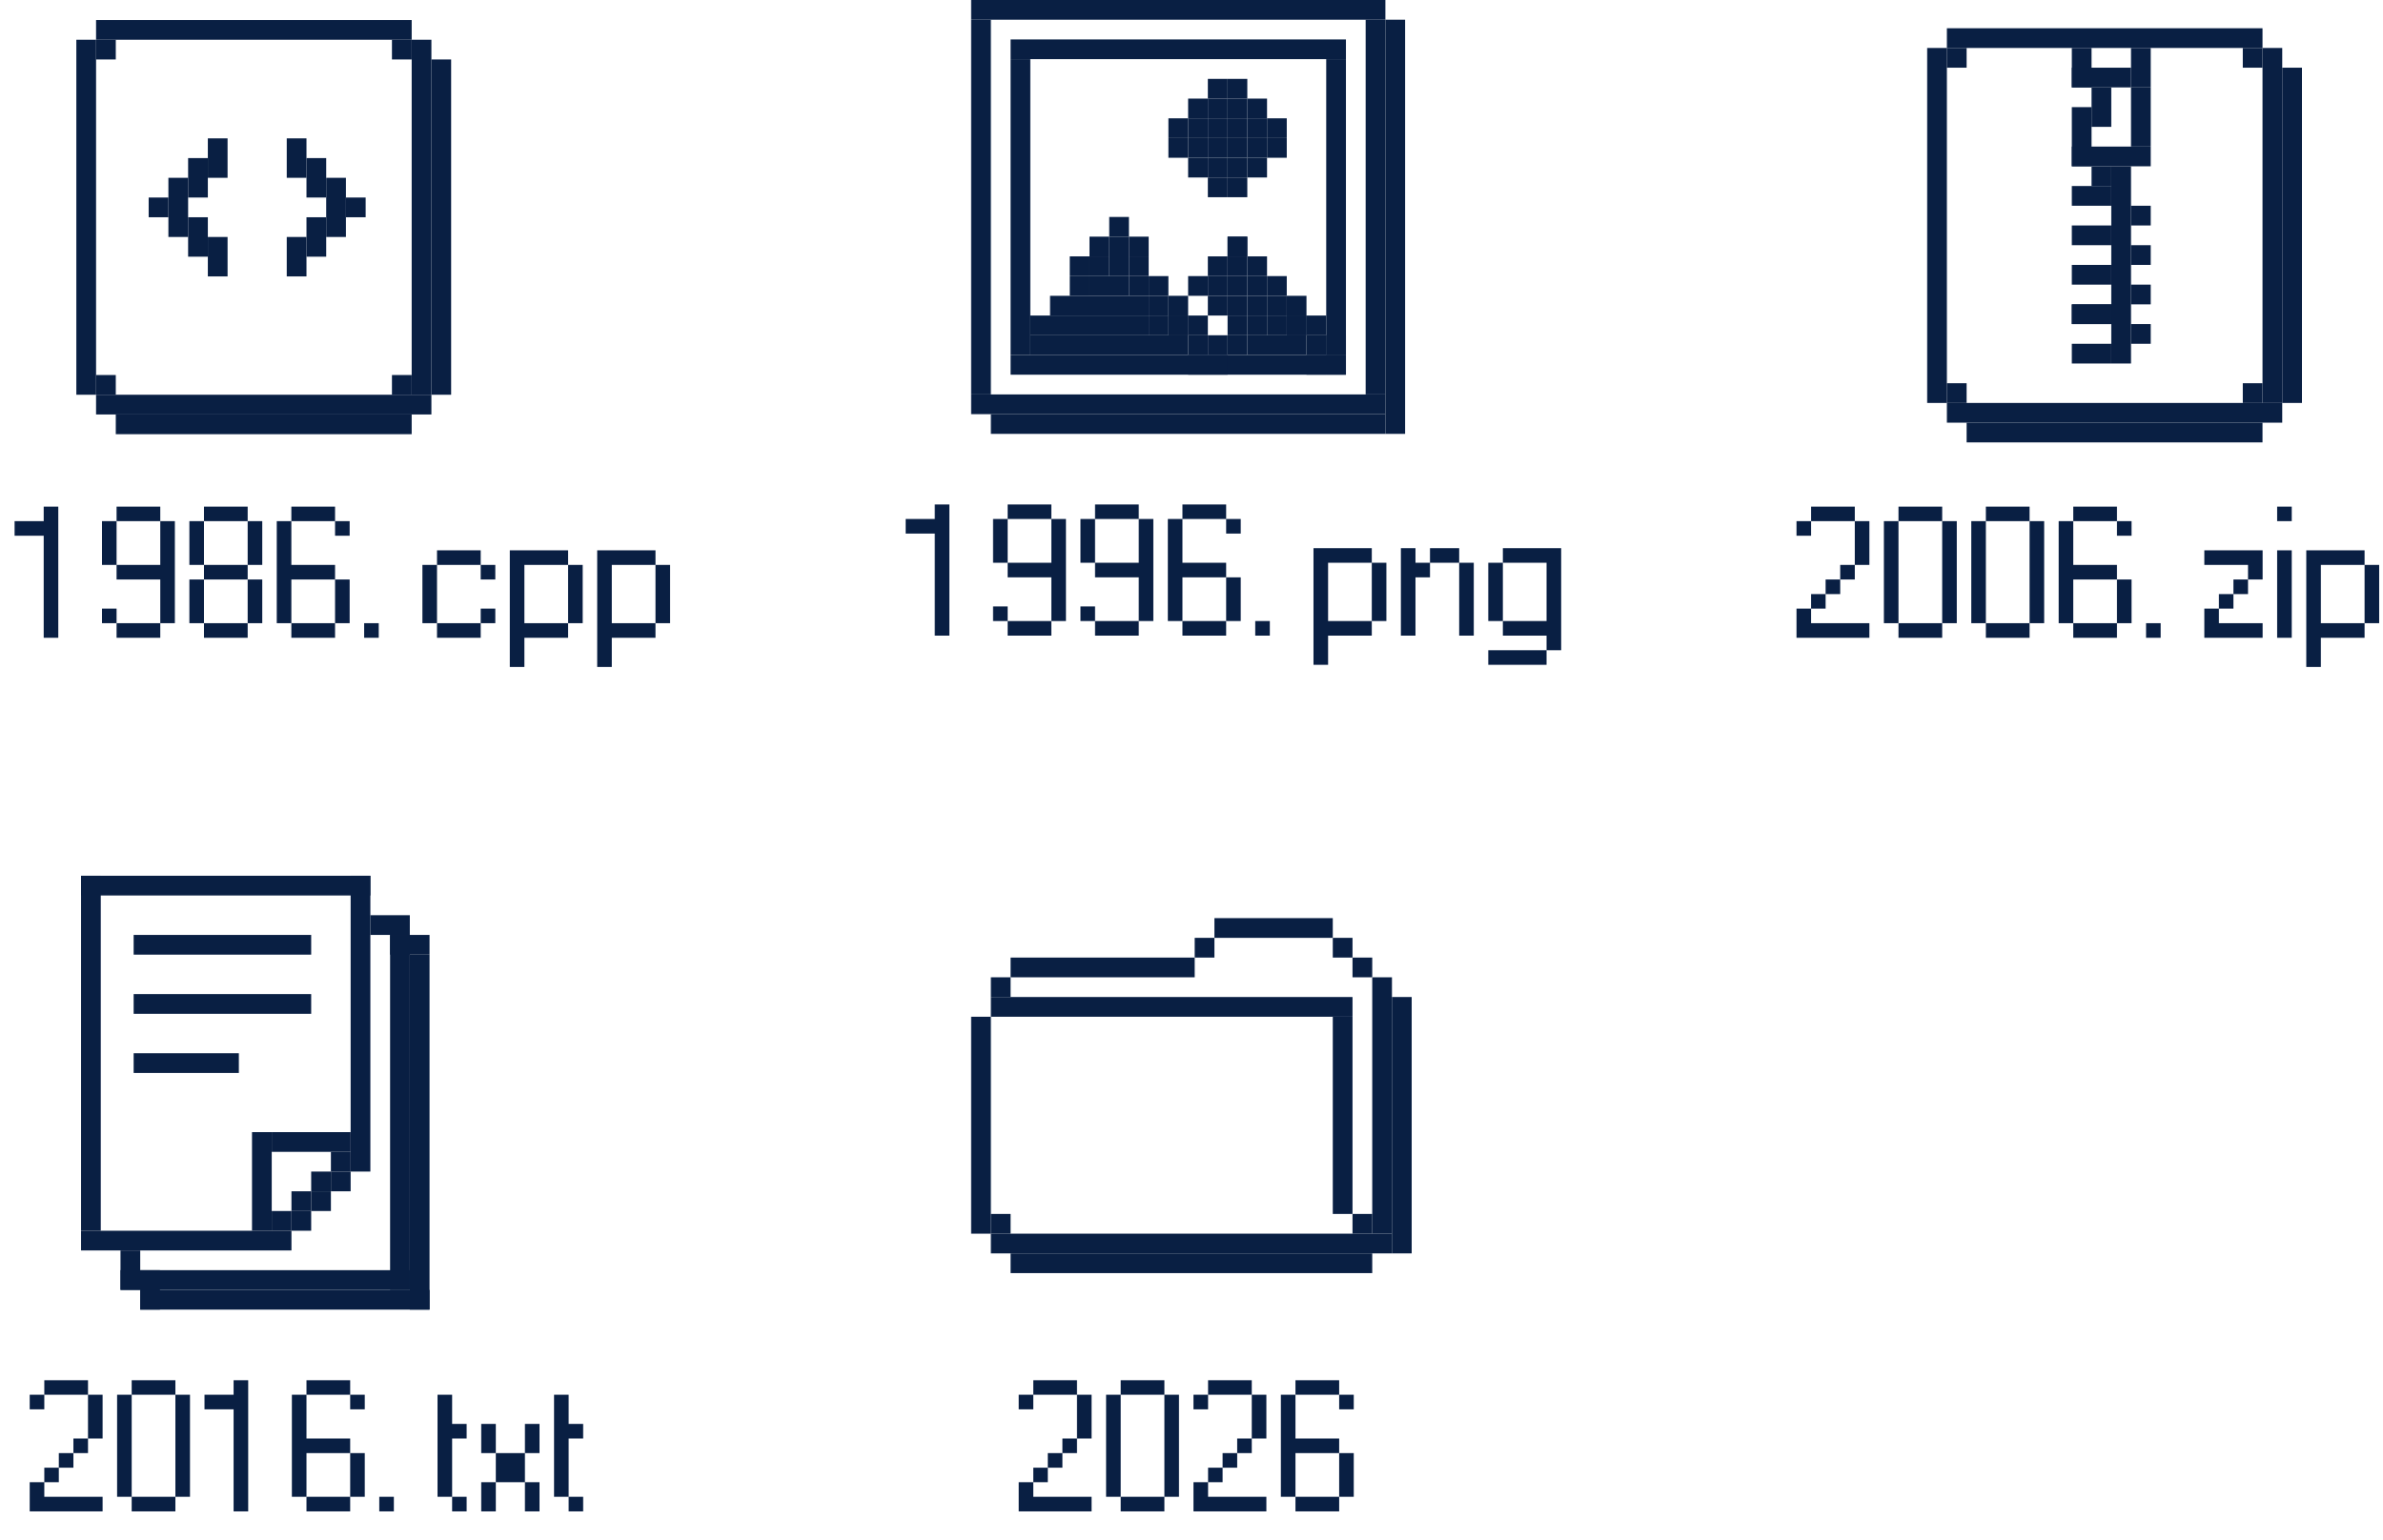 <svg width="506" height="327" viewBox="0 0 506 327" fill="none" xmlns="http://www.w3.org/2000/svg">
<path d="M216.309 321V314.802H219.408V317.901H231.786V321H216.309ZM219.408 314.802V311.721H222.489V314.802H219.408ZM222.489 311.721V308.622H225.588V311.721H222.489ZM225.588 308.622V305.523H228.687V308.622H225.588ZM216.309 299.325V296.226H219.408V299.325H216.309ZM228.687 305.523V296.226H231.786V305.523H228.687ZM219.408 296.226V293.145H228.687V296.226H219.408ZM237.964 321V317.901H247.243V321H237.964ZM234.865 317.901V296.226H237.964V317.901H234.865ZM247.243 317.901V296.226H250.342V317.901H247.243ZM237.964 296.226V293.145H247.243V296.226H237.964ZM253.421 321V314.802H256.52V317.901H268.898V321H253.421ZM256.52 314.802V311.721H259.602V314.802H256.52ZM259.602 311.721V308.622H262.701V311.721H259.602ZM262.701 308.622V305.523H265.799V308.622H262.701ZM253.421 299.325V296.226H256.52V299.325H253.421ZM265.799 305.523V296.226H268.898V305.523H265.799ZM256.52 296.226V293.145H265.799V296.226H256.52ZM275.076 321V317.901H284.356V321H275.076ZM284.356 317.901V308.622H287.454V317.901H284.356ZM271.977 317.901V296.226H275.076V305.523H284.356V308.622H275.076V317.901H271.977ZM284.356 299.325V296.226H287.454V299.325H284.356ZM275.076 296.226V293.145H284.356V296.226H275.076Z" fill="#091F43"/>
<path d="M9.279 135.457V113.783H3.099V110.684H9.279V107.602H12.378V135.457H9.279ZM24.754 135.457V132.358H34.033V135.457H24.754ZM21.655 132.358V129.26H24.754V132.358H21.655ZM21.655 119.98V110.684H24.754V119.98H21.655ZM34.033 132.358V123.079H24.754V119.98H34.033V110.684H37.132V132.358H34.033ZM24.754 110.684V107.602H34.033V110.684H24.754ZM43.31 135.457V132.358H52.589V135.457H43.31ZM40.211 132.358V123.079H43.31V132.358H40.211ZM52.589 132.358V123.079H55.688V132.358H52.589ZM43.31 123.079V119.98H52.589V123.079H43.31ZM40.211 119.98V110.684H43.31V119.98H40.211ZM52.589 119.98V110.684H55.688V119.98H52.589ZM43.31 110.684V107.602H52.589V110.684H43.31ZM61.866 135.457V132.358H71.146V135.457H61.866ZM71.146 132.358V123.079H74.244V132.358H71.146ZM58.767 132.358V110.684H61.866V119.98H71.146V123.079H61.866V132.358H58.767ZM71.146 113.783V110.684H74.244V113.783H71.146ZM61.866 110.684V107.602H71.146V110.684H61.866ZM77.324 135.457V132.358H80.422V135.457H77.324ZM92.793 135.457V132.358H102.073V135.457H92.793ZM102.073 132.358V129.26H105.171V132.358H102.073ZM89.694 132.358V119.98H92.793V132.358H89.694ZM102.073 123.079V119.98H105.171V123.079H102.073ZM92.793 119.98V116.881H102.073V119.98H92.793ZM120.629 132.358V119.98H123.728V132.358H120.629ZM108.251 141.655V116.881H120.629V119.98H111.349V132.358H120.629V135.457H111.349V141.655H108.251ZM139.185 132.358V119.98H142.284V132.358H139.185ZM126.807 141.655V116.881H139.185V119.98H129.906V132.358H139.185V135.457H129.906V141.655H126.807Z" fill="#091F43"/>
<path d="M6.309 321V314.802H9.408V317.901H21.786V321H6.309ZM9.408 314.802V311.721H12.489V314.802H9.408ZM12.489 311.721V308.622H15.588V311.721H12.489ZM15.588 308.622V305.523H18.687V308.622H15.588ZM6.309 299.325V296.226H9.408V299.325H6.309ZM18.687 305.523V296.226H21.786V305.523H18.687ZM9.408 296.226V293.145H18.687V296.226H9.408ZM27.964 321V317.901H37.243V321H27.964ZM24.865 317.901V296.226H27.964V317.901H24.865ZM37.243 317.901V296.226H40.342V317.901H37.243ZM27.964 296.226V293.145H37.243V296.226H27.964ZM49.602 321V299.325H43.421V296.226H49.602V293.145H52.701V321H49.602ZM65.076 321V317.901H74.356V321H65.076ZM74.356 317.901V308.622H77.454V317.901H74.356ZM61.977 317.901V296.226H65.076V305.523H74.356V308.622H65.076V317.901H61.977ZM74.356 299.325V296.226H77.454V299.325H74.356ZM65.076 296.226V293.145H74.356V296.226H65.076ZM80.534 321V317.901H83.632V321H80.534ZM96.003 321V317.901H99.085V321H96.003ZM92.904 317.901V296.226H96.003V302.424H99.085V305.523H96.003V317.901H92.904ZM102.182 321V314.802H105.281V321H102.182ZM111.462 321V314.802H114.561V321H111.462ZM105.281 314.802V308.622H111.462V314.802H105.281ZM102.182 308.622V302.424H105.281V308.622H102.182ZM111.462 308.622V302.424H114.561V308.622H111.462ZM120.745 321V317.901H123.827V321H120.745ZM117.646 317.901V296.226H120.745V302.424H123.827V305.523H120.745V317.901H117.646Z" fill="#091F43"/>
<path d="M198.489 135V113.325H192.309V110.226H198.489V107.145H201.588V135H198.489ZM213.964 135V131.901H223.243V135H213.964ZM210.865 131.901V128.802H213.964V131.901H210.865ZM210.865 119.523V110.226H213.964V119.523H210.865ZM223.243 131.901V122.622H213.964V119.523H223.243V110.226H226.342V131.901H223.243ZM213.964 110.226V107.145H223.243V110.226H213.964ZM232.52 135V131.901H241.799V135H232.52ZM229.421 131.901V128.802H232.52V131.901H229.421ZM229.421 119.523V110.226H232.52V119.523H229.421ZM241.799 131.901V122.622H232.52V119.523H241.799V110.226H244.898V131.901H241.799ZM232.52 110.226V107.145H241.799V110.226H232.52ZM251.076 135V131.901H260.356V135H251.076ZM260.356 131.901V122.622H263.454V131.901H260.356ZM247.977 131.901V110.226H251.076V119.523H260.356V122.622H251.076V131.901H247.977ZM260.356 113.325V110.226H263.454V113.325H260.356ZM251.076 110.226V107.145H260.356V110.226H251.076ZM266.534 135V131.901H269.632V135H266.534ZM291.283 131.901V119.523H294.381V131.901H291.283ZM278.904 141.198V116.424H291.283V119.523H282.003V131.901H291.283V135H282.003V141.198H278.904ZM309.839 135V119.523H312.938V135H309.839ZM297.461 135V116.424H300.559V119.523H303.641V122.622H300.559V135H297.461ZM303.641 119.523V116.424H309.839V119.523H303.641ZM316.017 141.198V138.099H328.395V141.198H316.017ZM316.017 131.901V119.523H319.116V131.901H316.017ZM328.395 138.099V135H319.116V131.901H328.395V119.523H319.116V116.424H331.494V138.099H328.395Z" fill="#091F43"/>
<path d="M381.465 135.457V129.26H384.564V132.358H396.942V135.457H381.465ZM384.564 129.26V126.178H387.646V129.26H384.564ZM387.646 126.178V123.079H390.744V126.178H387.646ZM390.744 123.079V119.98H393.843V123.079H390.744ZM381.465 113.783V110.684H384.564V113.783H381.465ZM393.843 119.98V110.684H396.942V119.98H393.843ZM384.564 110.684V107.602H393.843V110.684H384.564ZM403.12 135.457V132.358H412.399V135.457H403.12ZM400.021 132.358V110.684H403.12V132.358H400.021ZM412.399 132.358V110.684H415.498V132.358H412.399ZM403.12 110.684V107.602H412.399V110.684H403.12ZM421.676 135.457V132.358H430.956V135.457H421.676ZM418.577 132.358V110.684H421.676V132.358H418.577ZM430.956 132.358V110.684H434.054V132.358H430.956ZM421.676 110.684V107.602H430.956V110.684H421.676ZM440.232 135.457V132.358H449.512V135.457H440.232ZM449.512 132.358V123.079H452.611V132.358H449.512ZM437.134 132.358V110.684H440.232V119.98H449.512V123.079H440.232V132.358H437.134ZM449.512 113.783V110.684H452.611V113.783H449.512ZM440.232 110.684V107.602H449.512V110.684H440.232ZM455.69 135.457V132.358H458.789V135.457H455.69ZM468.061 135.457V129.26H471.159V132.358H480.439V135.457H468.061ZM471.159 129.26V126.178H474.241V129.26H471.159ZM474.241 126.178V123.079H477.34V126.178H474.241ZM477.34 123.079V119.98H468.061V116.881H480.439V123.079H477.34ZM483.524 135.457V116.881H486.623V135.457H483.524ZM483.524 110.684V107.602H486.623V110.684H483.524ZM502.088 132.358V119.98H505.187V132.358H502.088ZM489.709 141.655V116.881H502.088V119.98H492.808V132.358H502.088V135.457H492.808V141.655H489.709Z" fill="#091F43"/>
<rect x="439.926" y="18.566" width="8.377" height="4.189" transform="rotate(-90 439.926 18.566)" fill="#091F43"/>
<rect x="452.492" y="18.566" width="8.377" height="4.189" transform="rotate(-90 452.492 18.566)" fill="#091F43"/>
<rect x="439.926" y="14.377" width="12.566" height="4.189" fill="#091F43"/>
<rect x="444.115" y="26.943" width="8.377" height="4.189" transform="rotate(-90 444.115 26.943)" fill="#091F43"/>
<rect x="439.926" y="35.32" width="12.566" height="4.189" transform="rotate(-90 439.926 35.32)" fill="#091F43"/>
<rect x="452.492" y="31.131" width="12.566" height="4.189" transform="rotate(-90 452.492 31.131)" fill="#091F43"/>
<rect x="439.926" y="31.131" width="16.754" height="4.189" fill="#091F43"/>
<rect x="439.926" y="64.64" width="8.377" height="4.189" fill="#091F43"/>
<rect x="439.926" y="64.64" width="8.377" height="4.189" fill="#091F43"/>
<rect x="448.304" y="77.205" width="41.886" height="4.189" transform="rotate(-90 448.304 77.205)" fill="#091F43"/>
<rect x="439.926" y="56.263" width="8.377" height="4.189" fill="#091F43"/>
<rect x="439.926" y="47.885" width="8.377" height="4.189" fill="#091F43"/>
<rect x="439.926" y="39.508" width="8.377" height="4.189" fill="#091F43"/>
<rect x="444.115" y="35.32" width="4.189" height="4.189" fill="#091F43"/>
<rect x="452.492" y="43.697" width="4.189" height="4.189" fill="#091F43"/>
<rect x="452.492" y="52.074" width="4.189" height="4.189" fill="#091F43"/>
<rect x="452.492" y="60.451" width="4.189" height="4.189" fill="#091F43"/>
<rect x="439.926" y="73.017" width="8.377" height="4.189" fill="#091F43"/>
<rect x="452.492" y="68.828" width="4.189" height="4.189" fill="#091F43"/>
<rect x="409.21" y="10.188" width="4.189" height="75.394" fill="#091F43"/>
<rect x="484.604" y="14.377" width="4.189" height="71.205" fill="#091F43"/>
<rect x="480.416" y="10.188" width="4.189" height="75.394" fill="#091F43"/>
<rect x="413.398" y="10.188" width="4.189" height="67.017" transform="rotate(-90 413.398 10.188)" fill="#091F43"/>
<rect x="413.398" y="14.377" width="4.189" height="4.189" transform="rotate(-90 413.398 14.377)" fill="#091F43"/>
<rect x="413.398" y="85.582" width="4.189" height="4.189" transform="rotate(-90 413.398 85.582)" fill="#091F43"/>
<rect x="476.227" y="85.582" width="4.189" height="4.189" transform="rotate(-90 476.227 85.582)" fill="#091F43"/>
<rect x="476.227" y="14.377" width="4.189" height="4.189" transform="rotate(-90 476.227 14.377)" fill="#091F43"/>
<rect x="417.587" y="93.96" width="4.189" height="62.828" transform="rotate(-90 417.587 93.96)" fill="#091F43"/>
<rect x="413.398" y="89.771" width="4.189" height="71.205" transform="rotate(-90 413.398 89.771)" fill="#091F43"/>
<path d="M17.21 186V261.394H21.398V186H17.21Z" fill="#091F43"/>
<path d="M74.454 186V248.828H78.642V186H74.454Z" fill="#091F43"/>
<path d="M78.642 186H17.21V190.189H78.642V186Z" fill="#091F43"/>
<path d="M61.888 261.394H17.21V265.582H61.888V261.394Z" fill="#091F43"/>
<path d="M66.076 198.566H28.379V202.754H66.076V198.566Z" fill="#091F43"/>
<path d="M66.076 211.131H28.379V215.32H66.076V211.131Z" fill="#091F43"/>
<path d="M50.718 223.697H28.379V227.885H50.718V223.697Z" fill="#091F43"/>
<path d="M61.888 257.205H57.699V261.394H61.888V257.205Z" fill="#091F43"/>
<path d="M57.699 240.451H53.511V261.394H57.699V240.451Z" fill="#091F43"/>
<path d="M74.453 240.451H57.699V244.64H74.453V240.451Z" fill="#091F43"/>
<path d="M66.076 257.205H61.888V261.394H66.076V257.205Z" fill="#091F43"/>
<path d="M66.076 253.017H61.888V257.205H66.076V253.017Z" fill="#091F43"/>
<path d="M70.265 253.017H66.076V257.205H70.265V253.017Z" fill="#091F43"/>
<path d="M70.265 248.828H66.076V253.017H70.265V248.828Z" fill="#091F43"/>
<path d="M74.454 248.828H70.265V253.017H74.454V248.828Z" fill="#091F43"/>
<path d="M74.454 244.64H70.265V248.828H74.454V244.64Z" fill="#091F43"/>
<path d="M87.019 273.959V198.566H82.831V273.959H87.019Z" fill="#091F43"/>
<path d="M29.775 273.959V265.582H25.587V273.959H29.775Z" fill="#091F43"/>
<path d="M25.587 273.959H87.019V269.771H25.587V273.959Z" fill="#091F43"/>
<path d="M78.642 198.566H87.019V194.377H78.642V198.566Z" fill="#091F43"/>
<path d="M91.207 278.148V202.754H87.019V278.148H91.207Z" fill="#091F43"/>
<path d="M33.964 278.148V269.771H29.775V278.148H33.964Z" fill="#091F43"/>
<path d="M29.775 278.148H91.207V273.96H29.775V278.148Z" fill="#091F43"/>
<path d="M82.83 202.754H91.207V198.566H82.83V202.754Z" fill="#091F43"/>
<path d="M256.473 16.754H260.661V20.943H256.473V16.754Z" fill="#091F43"/>
<path d="M260.661 16.754H264.85V20.943H260.661V16.754Z" fill="#091F43"/>
<path d="M256.473 20.943H260.661V25.131H256.473V20.943Z" fill="#091F43"/>
<path d="M260.661 20.943H264.85V25.131H260.661V20.943Z" fill="#091F43"/>
<path d="M260.661 25.131H264.85V29.32H260.661V25.131Z" fill="#091F43"/>
<path d="M256.473 25.131H260.661V29.32H256.473V25.131Z" fill="#091F43"/>
<path d="M256.473 29.32H260.661V33.508H256.473V29.32Z" fill="#091F43"/>
<path d="M227.152 58.639H231.341V62.828H227.152V58.639Z" fill="#091F43"/>
<path d="M214.587 12.565H218.775V75.394H214.587V12.565Z" fill="#091F43"/>
<path d="M214.587 12.565L214.587 8.377H285.792V12.566L214.587 12.565Z" fill="#091F43"/>
<path d="M214.587 79.583L214.587 75.394L285.792 75.394V79.583H214.587Z" fill="#091F43"/>
<path d="M281.604 12.565L285.792 12.566V75.394L281.604 75.394V12.565Z" fill="#091F43"/>
<path d="M206.21 4.189H210.399V83.771H206.21V4.189Z" fill="#091F43"/>
<path d="M206.21 4.189L206.21 6.24657e-05H294.17V4.189H206.21Z" fill="#091F43"/>
<path d="M206.21 87.96V83.771H294.17V87.96H206.21Z" fill="#091F43"/>
<path d="M289.981 4.189H294.17L294.17 83.771H289.981V4.189Z" fill="#091F43"/>
<path d="M231.341 50.262H235.53V54.451H231.341V50.262Z" fill="#091F43"/>
<path d="M231.341 54.451H235.53V58.639H231.341V54.451Z" fill="#091F43"/>
<path d="M227.152 54.451H231.341V58.639H227.152V54.451Z" fill="#091F43"/>
<path d="M235.53 46.074H239.718V50.263L235.53 50.262L235.53 46.074Z" fill="#091F43"/>
<path d="M235.53 50.262L239.718 50.263V54.451L235.53 54.451V50.262Z" fill="#091F43"/>
<path d="M239.718 50.263H243.907V54.451H239.718V50.263Z" fill="#091F43"/>
<path d="M239.718 54.451H243.907V58.64H239.718V54.451Z" fill="#091F43"/>
<path d="M235.53 54.451L239.718 54.451V58.64L235.53 58.639V54.451Z" fill="#091F43"/>
<path d="M239.718 58.64H243.907V62.828H239.718V58.64Z" fill="#091F43"/>
<path d="M243.907 58.64H248.095V62.828H243.907V58.64Z" fill="#091F43"/>
<path d="M243.907 62.828H248.095V67.017H243.907V62.828Z" fill="#091F43"/>
<path d="M248.095 62.828H252.284V67.017H248.095V62.828Z" fill="#091F43"/>
<path d="M248.095 67.017H252.284V71.206H248.095V67.017Z" fill="#091F43"/>
<path d="M243.907 67.017H248.095V71.206H243.907V67.017Z" fill="#091F43"/>
<path d="M248.095 67.017H252.284V71.206H248.095V67.017Z" fill="#091F43"/>
<path d="M252.284 67.017H256.473V71.206H252.284V67.017Z" fill="#091F43"/>
<path d="M252.284 71.206H256.473V75.394H252.284V71.206Z" fill="#091F43"/>
<path d="M256.473 71.206H260.661V75.394H256.473V71.206Z" fill="#091F43"/>
<path d="M256.473 75.394H260.661V79.583H256.473V75.394Z" fill="#091F43"/>
<path d="M252.284 75.394H256.473V79.583H252.284V75.394Z" fill="#091F43"/>
<path d="M264.85 58.64H269.038V62.828H264.85V58.64Z" fill="#091F43"/>
<path d="M264.85 54.451H269.038V58.64H264.85V54.451Z" fill="#091F43"/>
<path d="M256.473 58.64H260.661V62.828H256.473V58.64Z" fill="#091F43"/>
<path d="M260.661 54.451H264.85V58.64H260.661V54.451Z" fill="#091F43"/>
<path d="M260.661 58.64H264.85V62.828H260.661V58.64Z" fill="#091F43"/>
<path d="M260.661 62.828H264.85V67.017H260.661V62.828Z" fill="#091F43"/>
<path d="M264.85 62.828H269.038V67.017H264.85V62.828Z" fill="#091F43"/>
<path d="M264.85 67.017H269.038V71.206H264.85V67.017Z" fill="#091F43"/>
<path d="M264.85 71.206H277.415V75.394H264.85V71.206Z" fill="#091F43"/>
<path d="M218.776 71.206H252.284V75.394L218.775 75.394L218.776 71.206Z" fill="#091F43"/>
<path d="M218.776 67.017H243.907V71.206H218.776V67.017Z" fill="#091F43"/>
<path d="M222.964 62.828H243.907V67.017H222.964V62.828Z" fill="#091F43"/>
<path d="M231.341 58.639L239.718 58.64V62.828L231.341 62.828V58.639Z" fill="#091F43"/>
<path d="M256.473 54.451H260.661V58.64H256.473V54.451Z" fill="#091F43"/>
<path d="M252.284 58.64H256.473V62.828H252.284V58.64Z" fill="#091F43"/>
<path d="M260.661 50.263H264.85V54.451H260.661V50.263Z" fill="#091F43"/>
<path d="M260.661 50.263H264.85V54.451H260.661V50.263Z" fill="#091F43"/>
<path d="M256.473 62.828H260.661V67.017H256.473V62.828Z" fill="#091F43"/>
<path d="M260.661 67.017H264.85V71.206H260.661V67.017Z" fill="#091F43"/>
<path d="M260.661 71.206H264.85V75.394H260.661V71.206Z" fill="#091F43"/>
<path d="M269.038 58.64H273.227V62.828H269.038V58.64Z" fill="#091F43"/>
<path d="M269.038 62.828H273.227V67.017H269.038V62.828Z" fill="#091F43"/>
<path d="M273.227 62.828H277.415V67.017H273.227V62.828Z" fill="#091F43"/>
<path d="M273.227 67.017H277.415V71.206H273.227V67.017Z" fill="#091F43"/>
<path d="M269.038 67.017H273.227V71.206H269.038V67.017Z" fill="#091F43"/>
<path d="M273.227 67.017H277.415V71.206H273.227V67.017Z" fill="#091F43"/>
<path d="M277.415 67.017H281.604V71.206H277.415V67.017Z" fill="#091F43"/>
<path d="M277.415 71.206H281.604L281.604 75.394L277.415 75.394V71.206Z" fill="#091F43"/>
<path d="M281.604 71.206H285.792V75.394L281.604 75.394L281.604 71.206Z" fill="#091F43"/>
<path d="M281.604 75.394L285.792 75.394V79.583H281.604L281.604 75.394Z" fill="#091F43"/>
<path d="M277.415 75.394L281.604 75.394L281.604 79.583H277.415V75.394Z" fill="#091F43"/>
<path d="M260.661 29.32H264.85V33.508H260.661V29.32Z" fill="#091F43"/>
<path d="M248.095 25.131H252.284V29.32H248.095V25.131Z" fill="#091F43"/>
<path d="M252.284 25.131H256.473V29.32H252.284V25.131Z" fill="#091F43"/>
<path d="M252.284 29.32H256.473V33.508H252.284V29.32Z" fill="#091F43"/>
<path d="M248.095 29.32H252.284V33.508H248.095V29.32Z" fill="#091F43"/>
<path d="M264.85 25.131H269.038V29.32H264.85V25.131Z" fill="#091F43"/>
<path d="M269.038 25.131H273.227V29.32H269.038V25.131Z" fill="#091F43"/>
<path d="M269.038 29.32H273.227V33.508H269.038V29.32Z" fill="#091F43"/>
<path d="M264.85 29.32H269.038V33.508H264.85V29.32Z" fill="#091F43"/>
<path d="M256.473 33.508H260.661V37.697H256.473V33.508Z" fill="#091F43"/>
<path d="M260.661 33.508H264.85V37.697H260.661V33.508Z" fill="#091F43"/>
<path d="M260.661 37.697H264.85V41.886H260.661V37.697Z" fill="#091F43"/>
<path d="M264.85 33.508H269.038V37.697H264.85V33.508Z" fill="#091F43"/>
<path d="M252.284 33.508H256.473V37.697H252.284V33.508Z" fill="#091F43"/>
<path d="M252.284 20.943H256.473V25.131H252.284V20.943Z" fill="#091F43"/>
<path d="M264.85 20.943H269.038V25.131H264.85V20.943Z" fill="#091F43"/>
<path d="M256.473 37.697H260.661V41.886H256.473V37.697Z" fill="#091F43"/>
<path d="M298.358 92.148V4.189H294.169V92.148H298.358Z" fill="#091F43"/>
<path d="M210.398 92.148H294.169V87.96H210.398V92.148Z" fill="#091F43"/>
<rect x="210.398" y="211.754" width="76.79" height="4.189" fill="#091F43"/>
<rect x="210.398" y="262.017" width="85.167" height="4.189" fill="#091F43"/>
<rect x="291.377" y="262.017" width="54.451" height="4.189" transform="rotate(-90 291.377 262.017)" fill="#091F43"/>
<rect x="295.565" y="266.205" width="54.451" height="4.189" transform="rotate(-90 295.565 266.205)" fill="#091F43"/>
<rect x="206.21" y="262.017" width="46.074" height="4.189" transform="rotate(-90 206.21 262.017)" fill="#091F43"/>
<rect x="283" y="257.828" width="41.886" height="4.189" transform="rotate(-90 283 257.828)" fill="#091F43"/>
<rect x="210.398" y="262.017" width="4.189" height="4.189" transform="rotate(-90 210.398 262.017)" fill="#091F43"/>
<rect x="287.188" y="262.017" width="4.189" height="4.189" transform="rotate(-90 287.188 262.017)" fill="#091F43"/>
<rect x="287.188" y="207.566" width="4.189" height="4.189" transform="rotate(-90 287.188 207.566)" fill="#091F43"/>
<rect x="283" y="203.377" width="4.189" height="4.189" transform="rotate(-90 283 203.377)" fill="#091F43"/>
<rect width="4.189" height="39.093" transform="matrix(0 -1 -1 0 253.68 207.566)" fill="#091F43"/>
<rect width="4.189" height="4.189" transform="matrix(0 -1 -1 0 257.869 203.377)" fill="#091F43"/>
<rect width="4.189" height="4.189" transform="matrix(0 -1 -1 0 214.587 211.754)" fill="#091F43"/>
<rect x="257.869" y="199.189" width="4.189" height="25.131" transform="rotate(-90 257.869 199.189)" fill="#091F43"/>
<rect x="214.587" y="266.205" width="76.79" height="4.189" fill="#091F43"/>
<rect x="16.21" y="8.445" width="4.189" height="75.394" fill="#091F43"/>
<rect x="91.604" y="12.633" width="4.189" height="71.205" fill="#091F43"/>
<rect x="87.415" y="8.445" width="4.189" height="75.394" fill="#091F43"/>
<rect x="20.398" y="8.445" width="4.189" height="67.017" transform="rotate(-90 20.398 8.445)" fill="#091F43"/>
<rect x="20.398" y="12.633" width="4.189" height="4.189" transform="rotate(-90 20.398 12.633)" fill="#091F43"/>
<rect x="20.398" y="83.839" width="4.189" height="4.189" transform="rotate(-90 20.398 83.839)" fill="#091F43"/>
<rect x="83.227" y="83.839" width="4.189" height="4.189" transform="rotate(-90 83.227 83.839)" fill="#091F43"/>
<rect x="83.227" y="12.633" width="4.189" height="4.189" transform="rotate(-90 83.227 12.633)" fill="#091F43"/>
<rect x="24.587" y="92.216" width="4.189" height="62.828" transform="rotate(-90 24.587 92.216)" fill="#091F43"/>
<rect x="20.398" y="88.027" width="4.189" height="71.205" transform="rotate(-90 20.398 88.027)" fill="#091F43"/>
<rect x="44.133" y="29.388" width="4.189" height="8.377" fill="#091F43"/>
<rect x="39.945" y="33.576" width="4.189" height="8.377" fill="#091F43"/>
<rect width="4.189" height="8.377" transform="matrix(-1 0 0 1 44.133 46.142)" fill="#091F43"/>
<rect width="4.189" height="8.377" transform="matrix(-1 0 0 1 48.322 50.331)" fill="#091F43"/>
<rect x="35.756" y="37.765" width="4.189" height="12.566" fill="#091F43"/>
<rect x="31.568" y="41.953" width="4.189" height="4.189" fill="#091F43"/>
<rect width="4.189" height="8.377" transform="matrix(-1 0 0 1 65.076 29.388)" fill="#091F43"/>
<rect width="4.189" height="8.377" transform="matrix(-1 0 0 1 69.265 33.576)" fill="#091F43"/>
<rect x="65.076" y="46.142" width="4.189" height="8.377" fill="#091F43"/>
<rect x="60.888" y="50.331" width="4.189" height="8.377" fill="#091F43"/>
<rect width="4.189" height="12.566" transform="matrix(-1 0 0 1 73.453 37.765)" fill="#091F43"/>
<rect width="4.189" height="4.189" transform="matrix(-1 0 0 1 77.642 41.953)" fill="#091F43"/>
</svg>
